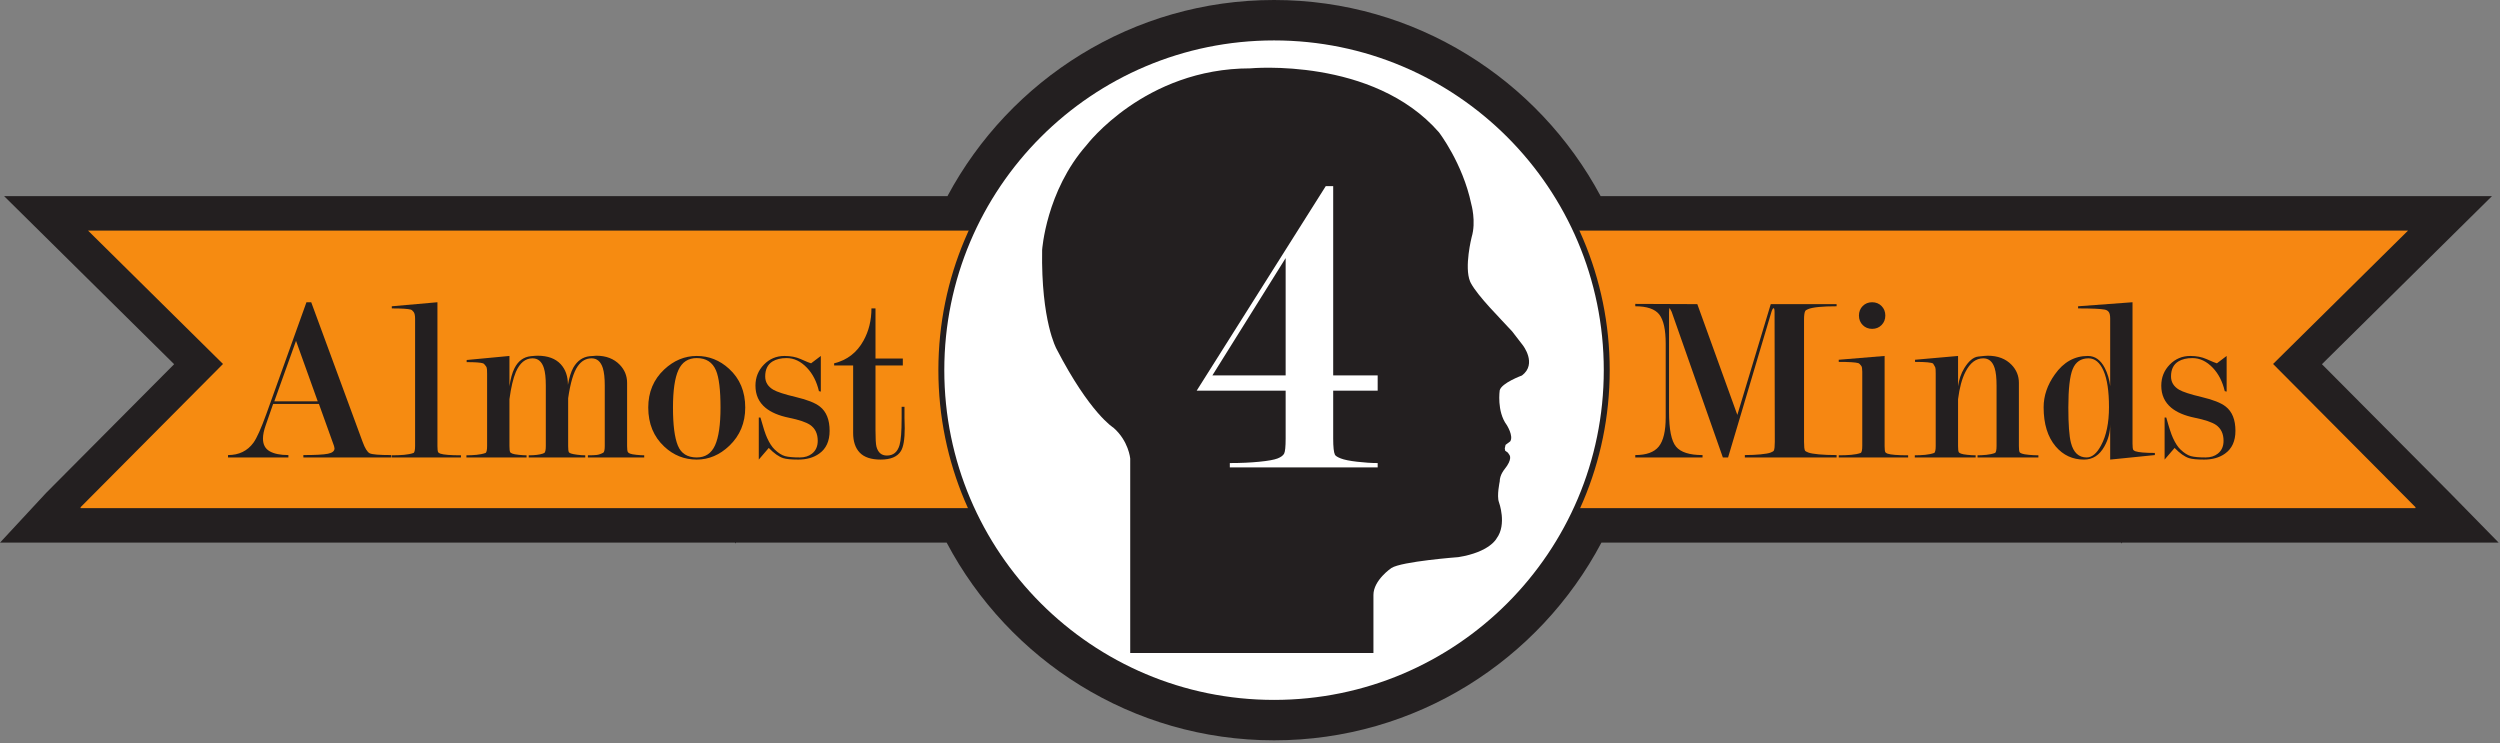 <svg width="491" height="146" viewBox="0 0 491 146" fill="none" xmlns="http://www.w3.org/2000/svg">
<rect x="0" y="0" width="491" height="146" fill="#808080" stroke="none"/>
<path d="M489.424 38.519H314.363C302.111 15.619 277.96 -9.15527e-05 250.223 -9.15527e-05C222.484 -9.15527e-05 198.335 15.619 186.081 38.519H0.804L34.2 71.528L9.051 96.815L0 106.573H144.383V106.756L144.564 106.573H185.924C198.125 129.639 222.363 145.4 250.223 145.4C278.083 145.4 302.319 129.639 314.52 106.573H416.619V106.756L416.8 106.573H490.739L481.176 96.815L456.027 71.528L489.424 38.519Z" fill="#231F20"/>
<path d="M17.297 45.295L43.797 71.485L15.827 99.611V99.799H279.157V45.295H17.297Z" fill="#F68B11"/>
<path d="M472.931 45.295L446.431 71.485L474.4 99.611V99.799H211.069V45.295H472.931Z" fill="#F68712"/>
<path d="M316.147 72.7C316.147 109.109 286.631 138.624 250.221 138.624C213.813 138.624 184.297 109.109 184.297 72.7C184.297 36.29 213.813 6.774 250.221 6.774C286.631 6.774 316.147 36.29 316.147 72.7Z" fill="#231F20"/>
<path d="M314.983 72.7C314.983 108.467 285.989 137.461 250.221 137.461C214.456 137.461 185.461 108.467 185.461 72.7C185.461 36.933 214.456 7.939 250.221 7.939C285.989 7.939 314.983 36.933 314.983 72.7Z" fill="white"/>
<path d="M299.06 67.776C299.06 67.776 301.969 71.449 298.908 73.747C298.908 73.747 294.927 75.2 294.544 76.655C294.544 76.655 293.932 80.789 295.923 83.468C295.923 83.468 297.3 85.612 296.611 86.683L295.692 87.372L295.54 88.061L295.616 88.52L296.152 88.903L296.459 89.363C296.459 89.363 297.147 90.128 295.463 92.195C295.463 92.195 294.544 93.267 294.544 94.568C294.544 94.568 293.932 97.4 294.391 98.625C294.391 98.625 295.999 102.988 293.932 105.744C293.932 105.744 292.631 108.423 286.431 109.419C286.431 109.419 275.253 110.26 273.264 111.561C273.264 111.561 269.743 113.935 269.743 116.844V128.249H221.975V90.052C221.975 90.052 221.669 86.607 218.684 84.004C218.684 84.004 214.091 81.248 207.507 68.54C207.507 68.54 204.445 63.105 204.675 49.097C204.675 49.097 205.44 37.537 213.401 28.505C213.401 28.505 224.808 13.425 245.552 13.425C245.552 13.425 269.665 11.153 282.603 25.979C282.603 25.979 287.272 32.027 288.956 40.064C288.956 40.064 289.951 43.509 289.033 46.571C289.033 46.571 287.544 52.456 288.728 55.287C288.775 55.397 288.824 55.503 288.88 55.604C290.335 58.283 294.621 62.493 296.993 65.096L299.06 67.776Z" fill="#231F20"/>
<path d="M62.405 78.825L58.139 66.94L53.873 78.825H62.405ZM62.637 79.338H53.641L52.204 83.465C51.832 84.497 51.647 85.389 51.647 86.14C51.647 87.296 52.083 88.124 52.955 88.625C53.825 89.125 55.055 89.376 56.641 89.376V89.843H44.784V89.376C46.932 89.376 48.596 88.565 49.78 86.945C50.433 86.041 51.273 84.171 52.3 81.335L60.189 59.36H61.123L71.207 86.757C71.673 88.036 72.14 88.792 72.607 89.025C73.075 89.26 74.475 89.376 76.808 89.376V89.843H59.583V89.376C61.917 89.376 63.52 89.29 64.391 89.118C65.263 88.947 65.699 88.594 65.699 88.062L65.604 87.594L62.637 79.338Z" fill="#231F20"/>
<path d="M85.912 87.599C85.912 88.222 85.959 88.628 86.052 88.814C86.113 88.908 86.253 89.001 86.472 89.094C87.125 89.313 88.479 89.422 90.533 89.422V89.843H76.901V89.422C77.804 89.422 78.621 89.392 79.352 89.329C80.084 89.266 80.713 89.141 81.244 88.954C81.431 88.797 81.524 88.345 81.524 87.596V62.587C81.524 61.962 81.431 61.525 81.244 61.276C81.057 61.026 80.869 60.869 80.683 60.806C80.123 60.651 78.877 60.572 76.948 60.572V60.152L85.912 59.36V87.599Z" fill="#231F20"/>
<path d="M111.54 75.584C111.788 74.157 112.144 73.025 112.609 72.188C113.383 70.855 114.452 70.109 115.816 69.956C116.033 69.956 116.275 69.94 116.537 69.909C116.8 69.879 116.995 69.862 117.119 69.862C119.04 69.862 120.575 70.456 121.723 71.641C122.683 72.64 123.163 73.824 123.163 75.197V87.597C123.163 88.191 123.209 88.581 123.304 88.768C123.365 88.892 123.513 89.001 123.747 89.094C123.98 89.188 124.4 89.266 125.007 89.329C125.613 89.392 126.12 89.422 126.524 89.422V89.843H115.461V89.422C116.208 89.422 116.783 89.4 117.188 89.353C117.592 89.306 118.028 89.156 118.495 88.906C118.681 88.751 118.775 88.312 118.775 87.593V75.724C118.775 74.254 118.649 73.113 118.4 72.3C117.992 71.017 117.256 70.376 116.191 70.376C115.093 70.376 114.185 70.892 113.465 71.924C112.651 73.081 112.024 75.177 111.585 78.21V87.593C111.585 88.219 111.632 88.625 111.727 88.813C111.788 88.906 111.928 88.993 112.147 89.07C112.364 89.149 112.76 89.227 113.336 89.305C113.912 89.384 114.449 89.422 114.947 89.422V89.843H103.837V89.422C105.019 89.422 105.937 89.313 106.591 89.094L106.917 88.953C107.104 88.797 107.197 88.343 107.197 87.593V75.724C107.197 74.222 107.073 73.081 106.824 72.3C106.42 71.017 105.673 70.376 104.584 70.376C103.183 70.376 102.093 71.266 101.316 73.05C100.787 74.301 100.367 76.084 100.055 78.397V87.593C100.055 88.219 100.103 88.625 100.196 88.813C100.257 88.906 100.405 89.001 100.639 89.094C100.872 89.188 101.292 89.266 101.9 89.329C102.507 89.392 103.012 89.422 103.417 89.422V89.843H91.605V89.422C92.26 89.422 92.92 89.392 93.589 89.329C94.259 89.266 94.857 89.141 95.388 88.954C95.573 88.799 95.667 88.347 95.667 87.597V73.416C95.667 73.136 95.66 72.855 95.644 72.575C95.628 72.293 95.559 72.075 95.433 71.918C95.216 71.606 95.029 71.42 94.873 71.357C94.407 71.201 93.333 71.123 91.652 71.123V70.703L100.055 69.909V75.864C100.275 74.376 100.601 73.197 101.04 72.329C101.757 70.903 102.821 70.112 104.227 69.956C104.539 69.925 104.813 69.903 105.048 69.885C105.281 69.871 105.461 69.862 105.587 69.862C107.587 69.862 109.101 70.421 110.133 71.537C111.071 72.561 111.54 73.909 111.54 75.584Z" fill="#231F20"/>
<path d="M141.509 80.04C141.509 76.584 141.213 74.157 140.623 72.757C139.937 71.138 138.677 70.328 136.841 70.328C135.16 70.328 133.963 71.108 133.247 72.664C132.531 74.22 132.173 76.677 132.173 80.04C132.173 83.463 132.492 85.952 133.129 87.508C133.767 89.065 135.004 89.843 136.841 89.843C138.521 89.843 139.719 89.049 140.436 87.461C141.151 85.874 141.509 83.4 141.509 80.04ZM146.364 80.04C146.364 83.058 145.321 85.564 143.236 87.554C141.337 89.36 139.205 90.263 136.841 90.263C134.413 90.263 132.297 89.422 130.492 87.741C128.376 85.781 127.317 83.213 127.317 80.04C127.317 77.021 128.36 74.531 130.445 72.57C132.344 70.796 134.476 69.909 136.841 69.909C139.237 69.909 141.353 70.749 143.189 72.429C145.305 74.36 146.364 76.896 146.364 80.04Z" fill="#231F20"/>
<path d="M159.295 71.356C160.509 70.454 161.147 69.972 161.209 69.909V76.912L160.836 76.817C160.4 74.951 159.621 73.427 158.501 72.243C157.288 70.968 155.949 70.328 154.487 70.328C153.367 70.328 152.448 70.548 151.733 70.982C150.768 71.573 150.285 72.554 150.285 73.924C150.285 75.044 150.812 75.916 151.867 76.537C152.611 76.975 154.099 77.456 156.332 77.985C158.564 78.514 160.129 79.137 161.029 79.852C162.3 80.848 162.936 82.436 162.936 84.613C162.936 86.637 162.252 88.132 160.883 89.096C159.792 89.873 158.424 90.263 156.775 90.263C155.404 90.263 154.424 90.169 153.833 89.982C152.961 89.702 152.012 89.033 150.985 87.974C149.74 89.438 149.087 90.2 149.025 90.263V82H149.352C149.883 83.929 150.32 85.268 150.664 86.014C151.132 87.041 151.632 87.805 152.164 88.302C152.883 88.986 153.563 89.415 154.203 89.587C154.844 89.757 155.805 89.843 157.087 89.843C158.055 89.843 158.852 89.593 159.477 89.096C160.228 88.505 160.603 87.664 160.603 86.574C160.603 85.174 160.101 84.132 159.103 83.446C158.321 82.918 156.939 82.452 154.955 82.046C152.971 81.642 151.433 80.989 150.34 80.087C149.027 78.997 148.372 77.549 148.372 75.745C148.372 74.126 148.924 72.749 150.028 71.613C151.133 70.477 152.48 69.909 154.067 69.909C155.28 69.909 156.339 70.112 157.241 70.516C158.424 71.045 159.108 71.325 159.295 71.356Z" fill="#231F20"/>
<path d="M177.641 79.898V82.046C177.641 82.762 177.657 83.447 177.688 84.101C177.688 86.278 177.439 87.773 176.941 88.582C176.256 89.702 174.933 90.263 172.973 90.263C171.105 90.263 169.736 89.812 168.865 88.909C167.993 88.007 167.557 86.715 167.557 85.034V71.776H163.824V71.356C166.376 70.73 168.3 69.246 169.592 66.902C170.632 65.026 171.152 62.916 171.152 60.572H171.947V70.421H177.315V71.776H171.947V84.44C171.947 86.117 172.007 87.204 172.129 87.7C172.435 88.88 173.123 89.469 174.193 89.469C175.445 89.469 176.271 88.788 176.668 87.425C176.944 86.496 177.081 84.731 177.081 82.129V79.898H177.641Z" fill="#231F20"/>
<path d="M252.501 73.728V50.687L238.112 73.728H252.501ZM261.839 76.725V86.119C261.839 87.785 261.952 88.848 262.181 89.308C262.295 89.537 262.679 89.781 263.337 90.039C263.992 90.299 265.063 90.515 266.548 90.687C268.033 90.859 269.375 90.945 270.575 90.945V91.801H241.537V90.945C243.649 90.945 245.577 90.859 247.319 90.687C249.061 90.515 250.26 90.299 250.917 90.039C251.572 89.781 252.001 89.465 252.201 89.092C252.401 88.719 252.501 87.728 252.501 86.119V76.725H235.028L260.381 36.553H261.839V73.728H270.575V76.725H261.839Z" fill="white"/>
<path d="M333.352 59.733L341.212 81.487L347.777 59.733H360.708V60.152C357.876 60.152 356.009 60.34 355.107 60.715C354.795 60.84 354.608 60.964 354.547 61.089C354.389 61.37 354.312 61.932 354.312 62.775V86.753C354.312 87.691 354.375 88.268 354.5 88.485C354.561 88.611 354.787 88.744 355.176 88.884C355.565 89.025 356.241 89.142 357.207 89.236C358.171 89.329 359.337 89.376 360.708 89.376V89.843H342.688V89.376C343.809 89.376 344.844 89.329 345.793 89.236C346.743 89.142 347.396 89.025 347.753 88.885C348.112 88.745 348.321 88.612 348.384 88.488C348.508 88.239 348.571 87.661 348.571 86.757L348.524 61.321C348.524 60.792 348.461 60.525 348.337 60.525C348.213 60.525 348.073 60.758 347.919 61.227L339.395 89.843H338.369L328.309 61.225L327.937 60.525C327.844 60.525 327.797 60.791 327.797 61.32V80.88C327.797 84.333 328.256 86.615 329.173 87.719C330.092 88.824 331.827 89.376 334.379 89.376V89.843H321.168V89.376C323.347 89.376 324.887 88.814 325.791 87.691C326.692 86.565 327.143 84.661 327.143 81.976V67.505C327.143 64.758 326.723 62.845 325.883 61.769C325.043 60.692 323.471 60.152 321.168 60.152V59.685L333.352 59.733Z" fill="#231F20"/>
<path d="M367.687 59.36C368.427 59.36 369.044 59.608 369.537 60.105C370.031 60.604 370.277 61.227 370.277 61.973C370.277 62.72 370.031 63.343 369.537 63.84C369.044 64.338 368.427 64.588 367.687 64.588C366.947 64.588 366.329 64.338 365.836 63.84C365.343 63.343 365.096 62.72 365.096 61.973C365.096 61.227 365.343 60.604 365.836 60.105C366.329 59.608 366.947 59.36 367.687 59.36ZM370.137 69.909V87.593C370.137 88.219 370.184 88.625 370.277 88.813C370.34 88.906 370.48 89.001 370.697 89.094C371.352 89.313 372.705 89.422 374.759 89.422V89.843H361.128V89.422C362.031 89.422 362.848 89.391 363.579 89.328C364.311 89.265 364.94 89.14 365.469 88.952C365.656 88.796 365.749 88.341 365.749 87.588V73.004C365.749 72.409 365.687 72.033 365.563 71.876C365.344 71.561 365.143 71.373 364.956 71.311C364.396 71.154 363.12 71.076 361.128 71.076V70.656L370.137 69.909Z" fill="#231F20"/>
<path d="M384.563 78.397V87.593C384.563 88.219 384.609 88.625 384.703 88.813C384.764 88.906 384.912 89.001 385.145 89.094C385.379 89.188 385.799 89.266 386.407 89.329C387.013 89.392 387.551 89.422 388.016 89.422V89.843H376.065V89.422C376.751 89.422 377.427 89.392 378.096 89.329C378.765 89.266 379.364 89.141 379.895 88.953C380.08 88.797 380.173 88.343 380.173 87.592V73.376C380.173 73.093 380.165 72.812 380.151 72.531C380.135 72.249 380.065 72.031 379.94 71.874L379.661 71.404C379.349 71.185 378.167 71.076 376.112 71.076V70.656L384.563 69.909V75.864C384.749 74.529 385.153 73.352 385.776 72.328C386.647 70.901 387.565 70.133 388.529 70.025C389.495 69.917 390.117 69.862 390.397 69.862C392.359 69.862 393.913 70.456 395.065 71.641C396.031 72.64 396.512 73.824 396.512 75.197V87.599C396.512 88.224 396.56 88.629 396.653 88.816C396.715 88.909 396.869 89.002 397.12 89.096C397.369 89.189 397.82 89.266 398.473 89.329C399.127 89.392 399.749 89.422 400.341 89.422V89.843H388.389V89.422C388.887 89.422 389.464 89.392 390.117 89.329C390.771 89.266 391.347 89.141 391.844 88.953C392.031 88.797 392.124 88.343 392.124 87.593V75.724C392.124 74.222 392 73.081 391.751 72.3C391.347 71.017 390.6 70.376 389.511 70.376C388.079 70.376 386.912 71.266 386.009 73.05C385.324 74.394 384.843 76.177 384.563 78.397Z" fill="#231F20"/>
<path d="M414.205 79.945C414.205 76.817 413.847 74.441 413.131 72.814C412.415 71.189 411.435 70.376 410.191 70.376C408.696 70.376 407.661 71.072 407.085 72.464C406.509 73.854 406.223 76.381 406.223 80.04C406.223 83.353 406.393 85.668 406.736 86.981C407.233 88.889 408.26 89.843 409.816 89.843C410.875 89.843 411.824 89.045 412.664 87.449C413.692 85.542 414.205 83.041 414.205 79.945ZM414.439 83.369C414.439 84.89 414.065 86.32 413.317 87.654C412.353 89.393 411.015 90.263 409.304 90.263C407.063 90.263 405.211 89.406 403.748 87.694C402.161 85.828 401.368 83.26 401.368 79.992C401.368 77.752 402.097 75.604 403.561 73.549C405.272 71.122 407.436 69.909 410.051 69.909C411.451 69.909 412.555 70.684 413.364 72.236C413.925 73.32 414.283 74.514 414.439 75.817V62.584C414.439 61.961 414.345 61.524 414.159 61.274C413.972 61.024 413.707 60.869 413.364 60.806C412.587 60.651 410.844 60.572 408.136 60.572V60.152L418.827 59.36V87.132C418.827 87.756 418.873 88.161 418.967 88.348C419.029 88.441 419.168 88.534 419.387 88.628C420.041 88.846 421.316 88.956 423.215 88.956V89.376L414.439 90.263V83.369Z" fill="#231F20"/>
<path d="M435.399 71.356C436.612 70.454 437.249 69.972 437.312 69.909V76.912L436.939 76.817C436.503 74.951 435.725 73.427 434.604 72.243C433.391 70.968 432.052 70.328 430.591 70.328C429.469 70.328 428.551 70.548 427.836 70.982C426.871 71.573 426.388 72.554 426.388 73.924C426.388 75.044 426.915 75.916 427.969 76.537C428.713 76.975 430.201 77.456 432.435 77.985C434.667 78.514 436.232 79.137 437.133 79.852C438.403 80.848 439.039 82.436 439.039 84.613C439.039 86.637 438.355 88.132 436.985 89.096C435.896 89.873 434.527 90.263 432.877 90.263C431.508 90.263 430.527 90.169 429.936 89.982C429.064 89.702 428.116 89.033 427.088 87.974C425.843 89.438 425.189 90.2 425.128 90.263V82H425.455C425.985 83.929 426.423 85.268 426.767 86.014C427.235 87.041 427.735 87.805 428.268 88.302C428.985 88.986 429.665 89.415 430.307 89.587C430.947 89.757 431.908 89.843 433.189 89.843C434.159 89.843 434.955 89.593 435.58 89.096C436.331 88.505 436.705 87.664 436.705 86.574C436.705 85.174 436.204 84.132 435.207 83.446C434.424 82.918 433.043 82.452 431.057 82.046C429.073 81.642 427.535 80.989 426.443 80.087C425.131 78.997 424.475 77.549 424.475 75.745C424.475 74.126 425.027 72.749 426.131 71.613C427.236 70.477 428.583 69.909 430.169 69.909C431.383 69.909 432.441 70.112 433.343 70.516C434.527 71.045 435.211 71.325 435.399 71.356Z" fill="#231F20"/>
</svg>
